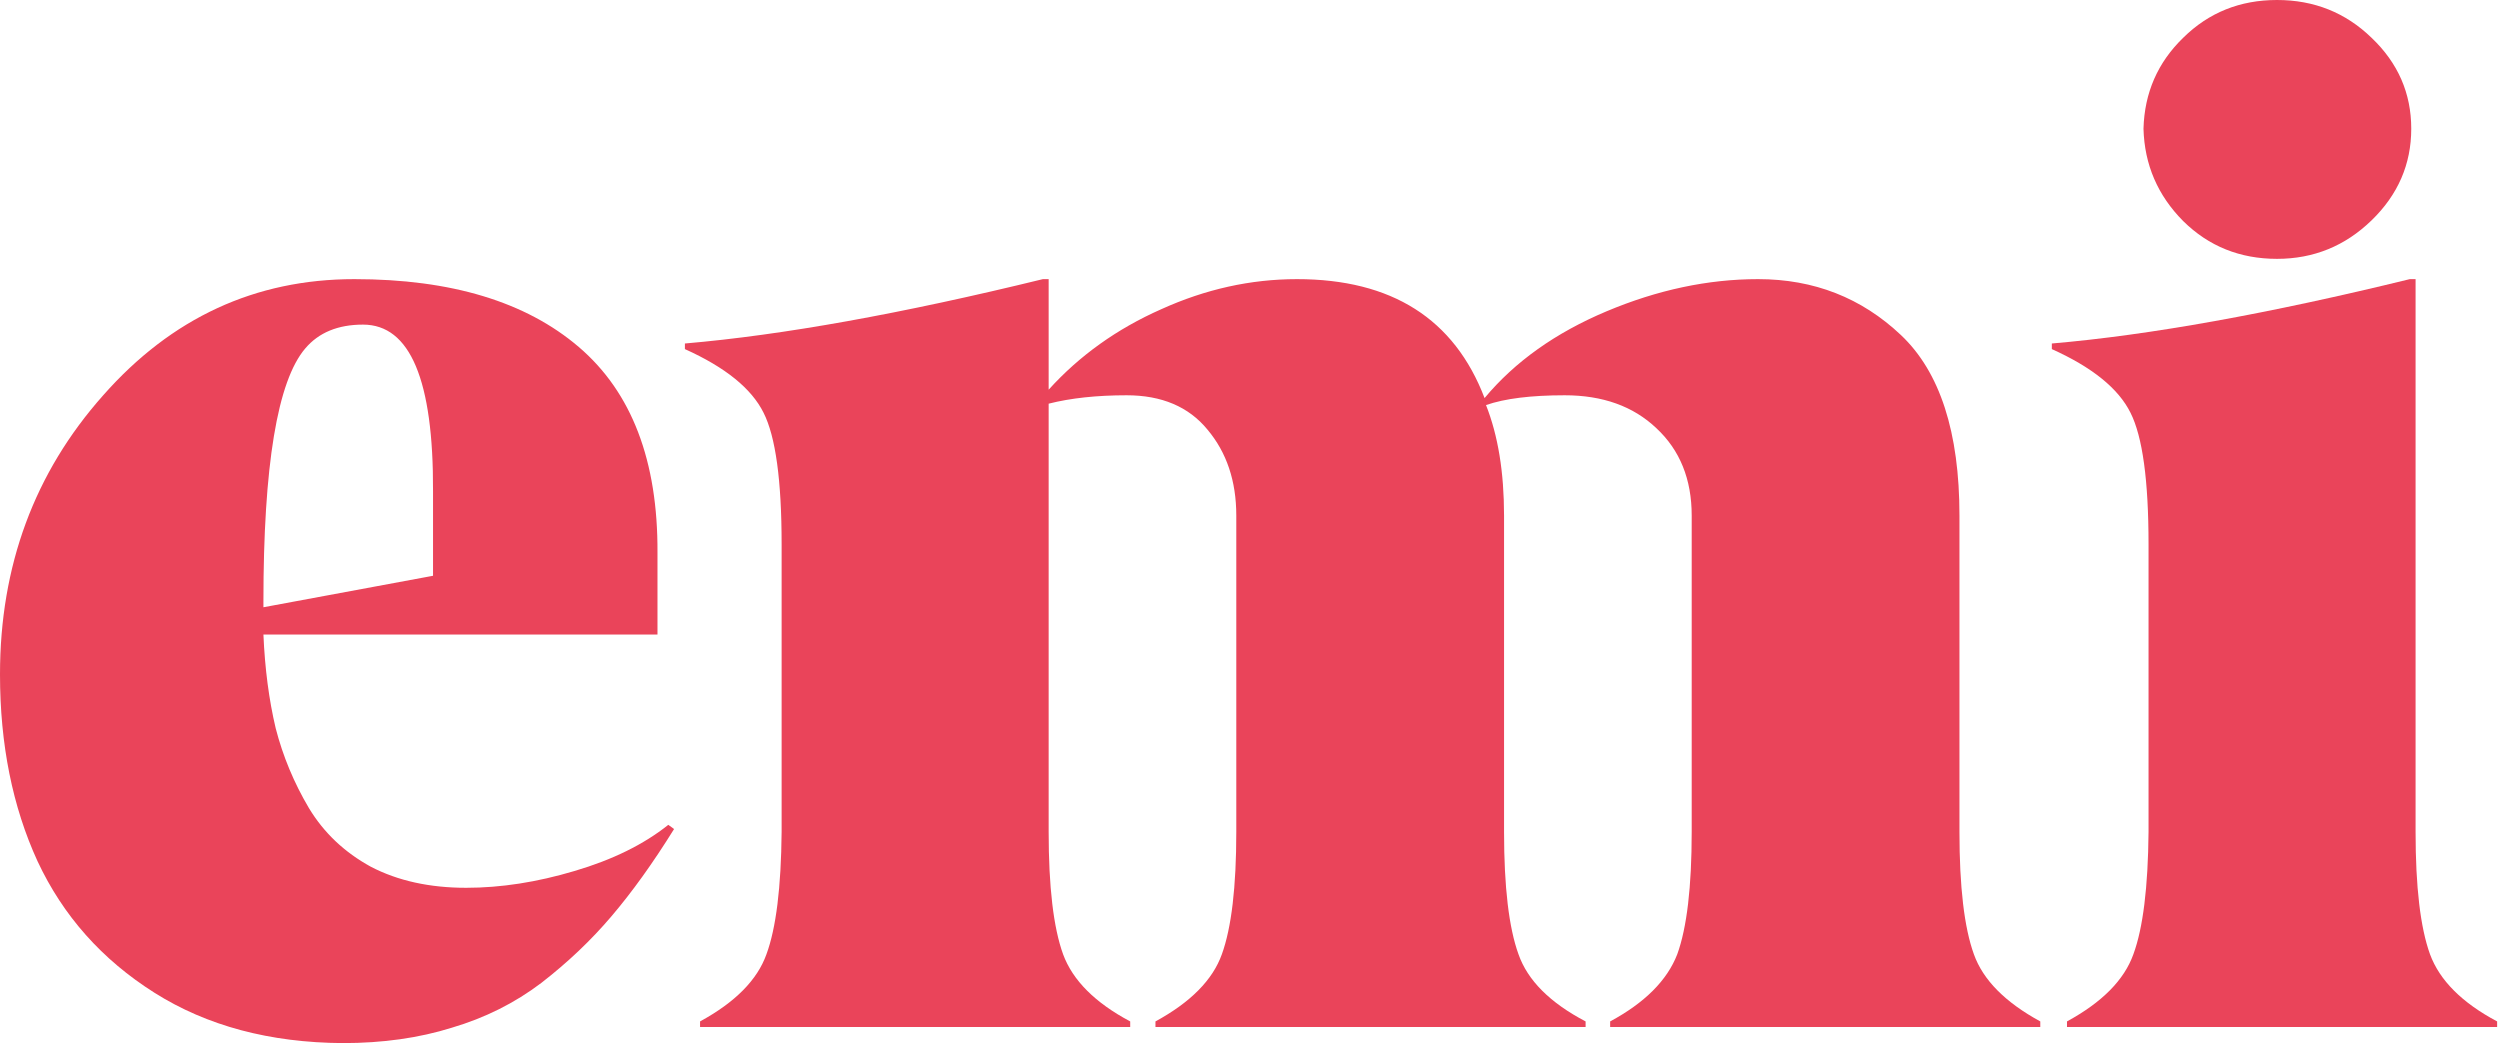 <?xml version="1.0" encoding="UTF-8"?> <svg xmlns="http://www.w3.org/2000/svg" width="290" height="121" viewBox="0 0 290 121" fill="none"> <path d="M50.231 66.79V56.97C50.287 44.094 47.58 37.655 42.111 37.655C39.208 37.655 36.976 38.575 35.413 40.415C32.176 44.202 30.557 53.994 30.557 69.792V70.442L50.231 66.79ZM0 78.232C0 65.626 3.991 54.833 11.972 45.852C19.897 36.871 29.609 32.38 41.106 32.38C52.324 32.38 61.003 35.004 67.142 40.252C73.282 45.5 76.324 53.453 76.268 64.112V73.606H30.557C30.725 77.556 31.199 81.181 31.981 84.481C32.818 87.727 34.102 90.811 35.832 93.733C37.562 96.6 39.962 98.872 43.032 100.55C46.157 102.173 49.841 102.984 54.082 102.984C58.101 102.984 62.287 102.335 66.64 101.036C71.049 99.738 74.677 97.953 77.524 95.68L78.193 96.167C75.738 100.117 73.31 103.498 70.91 106.311C68.566 109.071 65.859 111.641 62.789 114.021C59.719 116.347 56.259 118.079 52.408 119.215C48.613 120.405 44.399 121 39.767 121C31.283 120.946 23.999 118.998 17.916 115.157C11.832 111.316 7.311 106.23 4.353 99.9C1.451 93.57 0 86.348 0 78.232Z" fill="#EA445A"></path> <path d="M236.673 118.485V119.134H186.777V118.485C190.795 116.32 193.391 113.723 194.563 110.694C195.679 107.61 196.237 102.876 196.237 96.492V59.81C196.237 55.59 194.87 52.209 192.135 49.666C189.456 47.123 185.912 45.852 181.503 45.852C177.596 45.852 174.554 46.231 172.377 46.988C173.772 50.505 174.47 54.779 174.47 59.81V96.492C174.47 102.876 175.028 107.61 176.145 110.694C177.205 113.723 179.8 116.32 183.93 118.485V119.134H134.034V118.485C138.108 116.266 140.676 113.669 141.736 110.694C142.852 107.61 143.41 102.876 143.41 96.492V59.81C143.41 55.807 142.294 52.479 140.062 49.828C137.885 47.177 134.76 45.852 130.685 45.852C127.225 45.852 124.211 46.176 121.644 46.826V96.492C121.644 102.876 122.202 107.61 123.318 110.694C124.434 113.723 127.029 116.32 131.104 118.485V119.134H81.207V118.485C85.282 116.266 87.849 113.669 88.909 110.694C90.026 107.664 90.612 102.93 90.668 96.492V63.138C90.668 55.726 89.97 50.64 88.575 47.881C87.179 45.067 84.138 42.606 79.449 40.496V39.846C90.779 38.873 104.621 36.384 120.974 32.38H121.644V45.203C125.216 41.253 129.569 38.142 134.704 35.87C139.838 33.544 145.085 32.38 150.443 32.38C161.438 32.38 168.694 36.979 172.21 46.176C175.726 41.956 180.442 38.602 186.358 36.113C192.274 33.625 198.135 32.38 203.939 32.38C210.413 32.38 215.939 34.544 220.516 38.873C225.036 43.147 227.297 50.126 227.297 59.81V96.492C227.297 102.876 227.855 107.61 228.971 110.694C230.032 113.669 232.599 116.266 236.673 118.485Z" fill="#EA445A"></path> <path d="M289.667 118.485V119.134H239.771V118.485C243.845 116.266 246.413 113.669 247.473 110.694C248.589 107.664 249.175 102.93 249.231 96.492V63.138C249.231 55.726 248.533 50.64 247.138 47.881C245.743 45.067 242.701 42.606 238.013 40.496V39.846C249.343 38.873 263.184 36.384 279.537 32.38H280.207V96.492C280.207 102.876 280.765 107.61 281.881 110.694C282.998 113.723 285.593 116.32 289.667 118.485ZM264.133 30.027C259.835 30.027 256.208 28.566 253.25 25.645C250.292 22.669 248.757 19.098 248.645 14.932C248.757 10.766 250.292 7.25 253.25 4.382C256.208 1.461 259.835 0 264.133 0C268.431 0 272.086 1.461 275.1 4.382C278.17 7.304 279.705 10.82 279.705 14.932C279.705 19.044 278.17 22.588 275.1 25.563C272.031 28.539 268.375 30.027 264.133 30.027Z" fill="#EA445A"></path> </svg> 